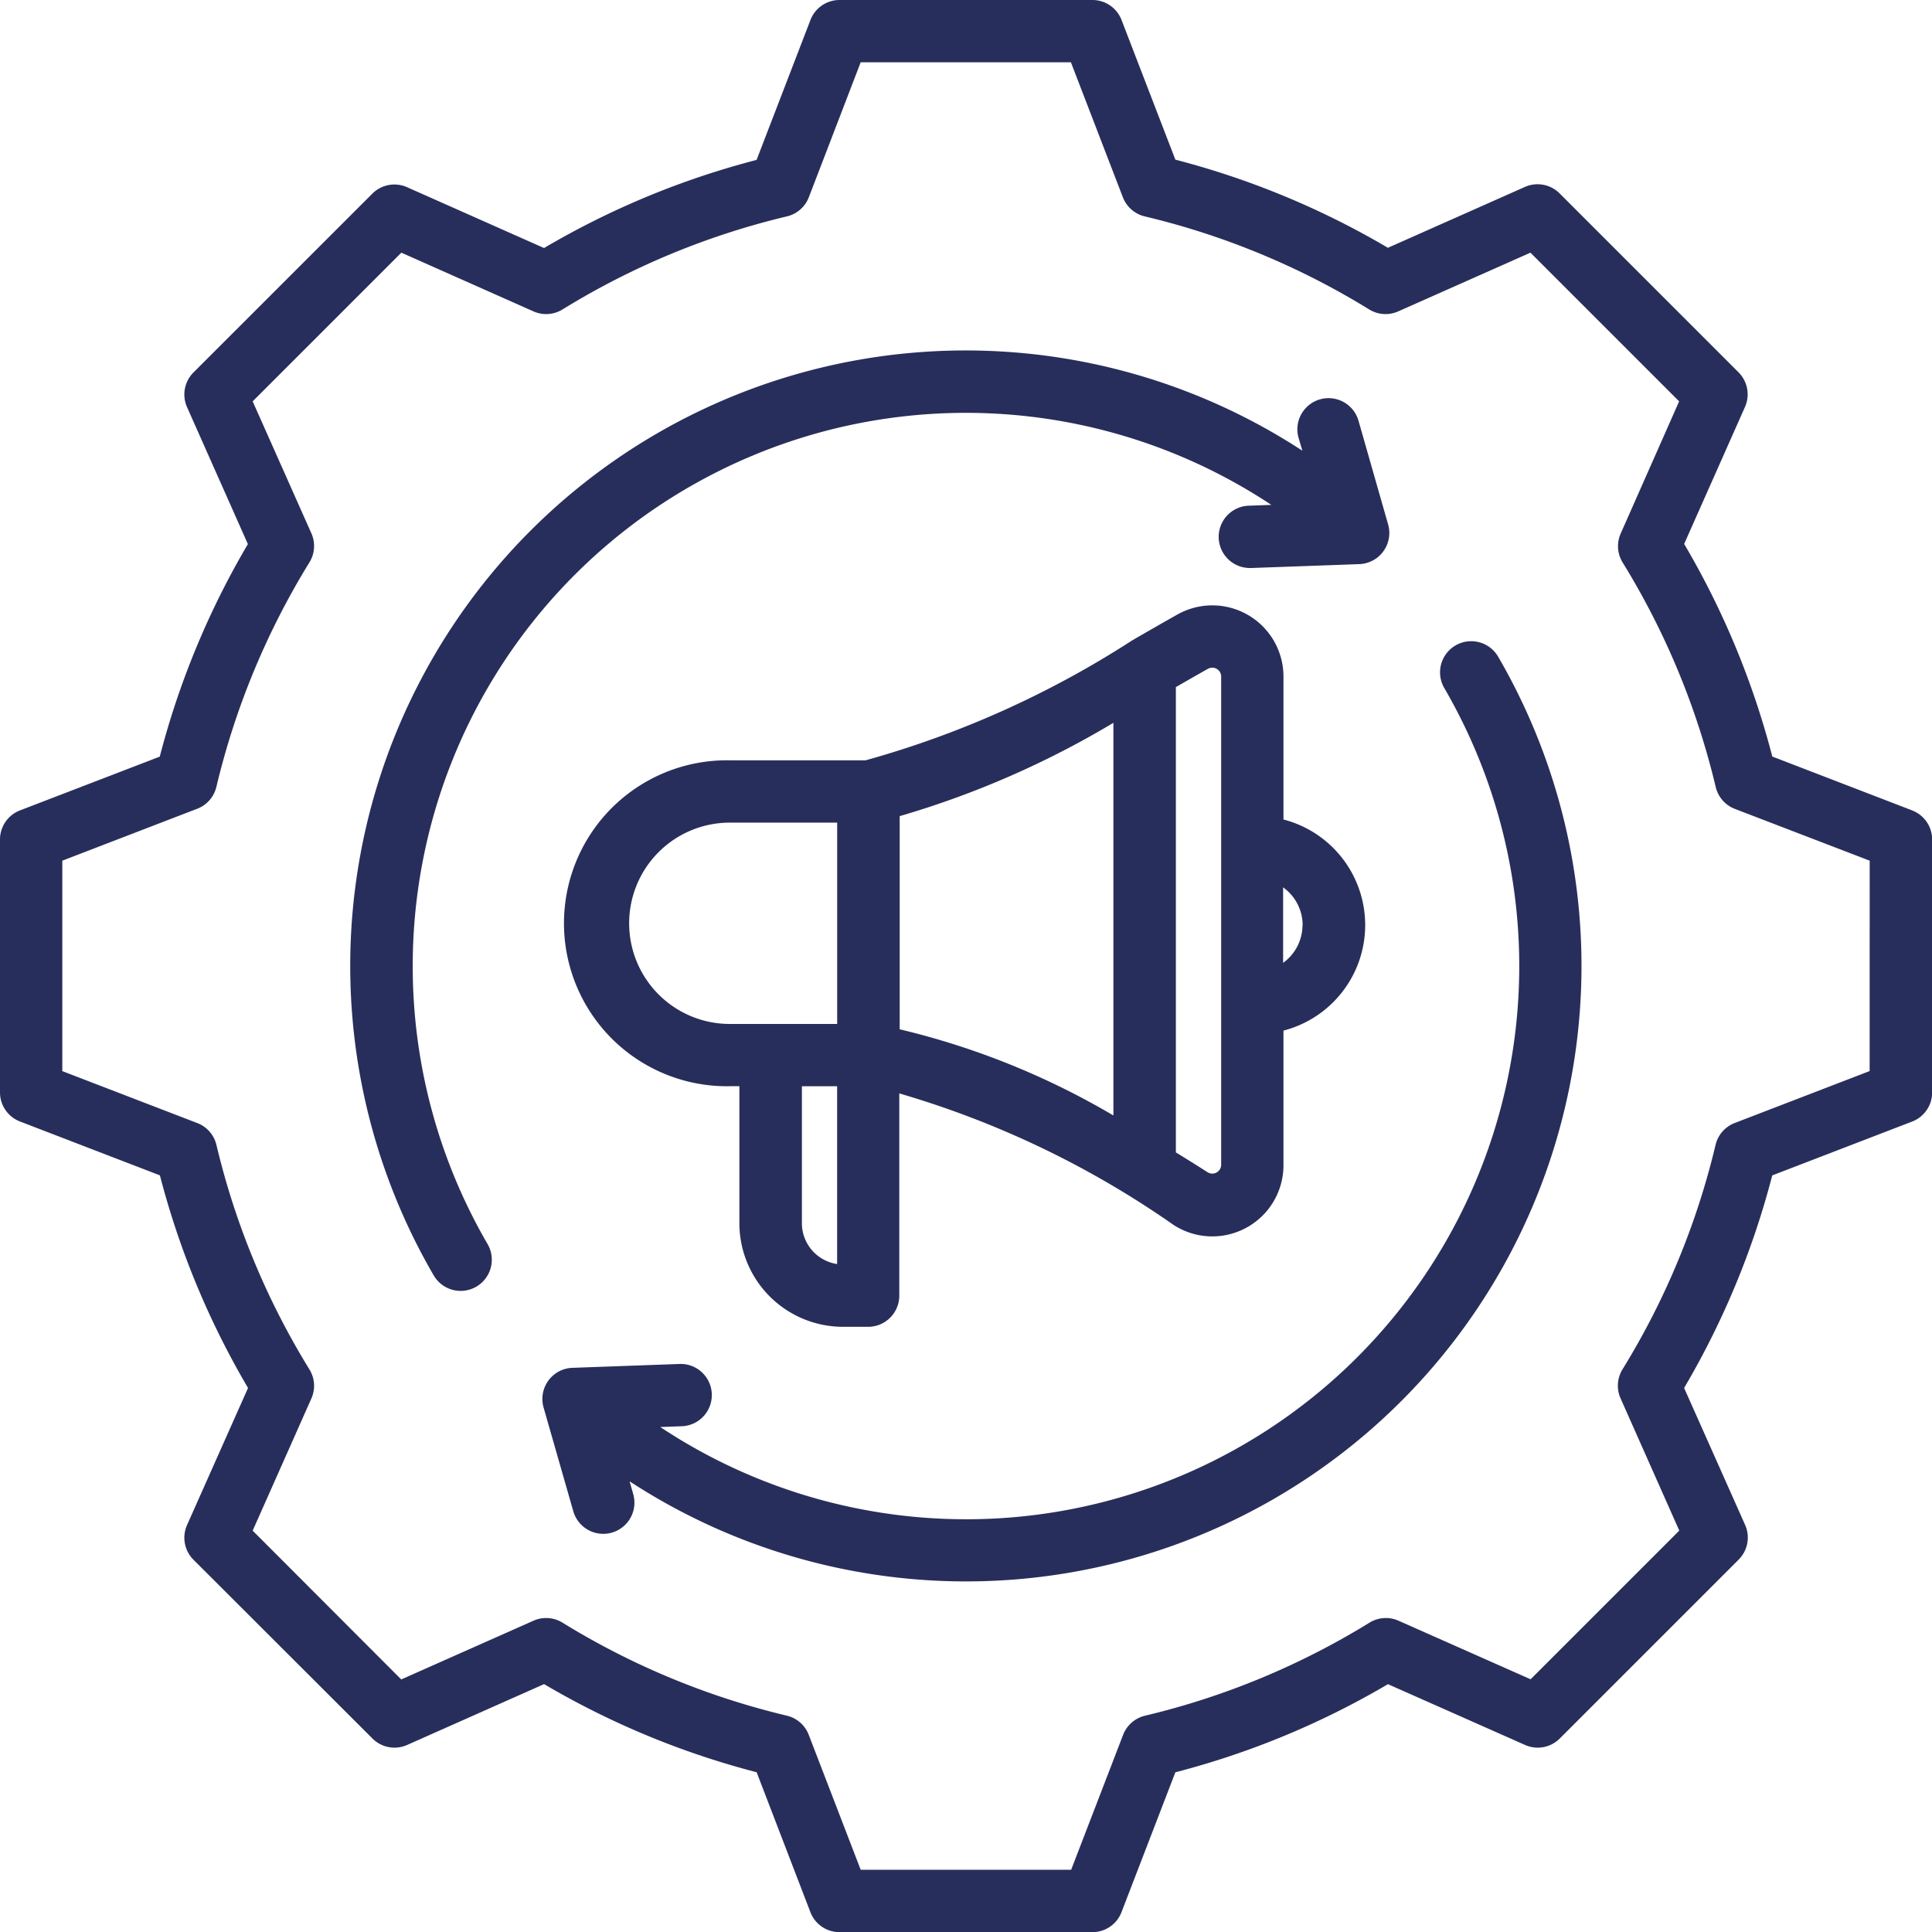 <svg xmlns="http://www.w3.org/2000/svg" width="38.385" height="38.385" viewBox="0 0 38.385 38.385"><path id="marketing-automation_1_" data-name="marketing-automation (1)" d="M45.988,24.1l-2.776-1.069a16.436,16.436,0,0,0-1.751-4.224l1.208-2.721a.619.619,0,0,0-.128-.689l-3.555-3.555a.619.619,0,0,0-.689-.128l-2.722,1.209a16.443,16.443,0,0,0-4.223-1.751L30.284,8.4a.619.619,0,0,0-.578-.4H24.679a.619.619,0,0,0-.578.4l-1.069,2.777a16.436,16.436,0,0,0-4.223,1.751l-2.722-1.209a.619.619,0,0,0-.689.128L11.844,15.4a.619.619,0,0,0-.128.689l1.209,2.721a16.438,16.438,0,0,0-1.751,4.223L8.4,24.1a.619.619,0,0,0-.4.578v5.027a.619.619,0,0,0,.4.578l2.777,1.069a16.438,16.438,0,0,0,1.751,4.224L11.716,38.3a.619.619,0,0,0,.128.689L15.4,42.541a.619.619,0,0,0,.689.128L18.81,41.46a16.44,16.44,0,0,0,4.223,1.751L24.1,45.988a.619.619,0,0,0,.578.4h5.027a.619.619,0,0,0,.578-.4l1.069-2.776a16.437,16.437,0,0,0,4.224-1.751L38.3,42.669a.619.619,0,0,0,.689-.128l3.555-3.555a.619.619,0,0,0,.128-.689L41.46,35.576a16.439,16.439,0,0,0,1.751-4.223l2.777-1.069a.619.619,0,0,0,.4-.578V24.679a.619.619,0,0,0-.4-.578Zm-.842,5.18-2.681,1.032a.619.619,0,0,0-.38.434,15.208,15.208,0,0,1-1.849,4.46.619.619,0,0,0-.039.576l1.167,2.628-2.954,2.954L35.785,40.2a.619.619,0,0,0-.576.039,15.206,15.206,0,0,1-4.461,1.849.619.619,0,0,0-.434.38l-1.032,2.68H25.1l-1.032-2.681a.619.619,0,0,0-.434-.38,15.209,15.209,0,0,1-4.46-1.849A.619.619,0,0,0,18.6,40.2l-2.628,1.167L13.02,38.411l1.167-2.627a.619.619,0,0,0-.039-.576A15.207,15.207,0,0,1,12.3,30.747a.619.619,0,0,0-.38-.434L9.238,29.281V25.1l2.681-1.032a.619.619,0,0,0,.38-.434,15.209,15.209,0,0,1,1.849-4.461.619.619,0,0,0,.039-.576L13.02,15.974l2.954-2.954L18.6,14.187a.619.619,0,0,0,.576-.039,15.212,15.212,0,0,1,4.46-1.849.619.619,0,0,0,.434-.38L25.1,9.238h4.177l1.032,2.681a.619.619,0,0,0,.434.38,15.212,15.212,0,0,1,4.46,1.849.619.619,0,0,0,.576.039l2.628-1.167,2.954,2.954L40.2,18.6a.619.619,0,0,0,.039.576,15.2,15.2,0,0,1,1.849,4.461.619.619,0,0,0,.38.434L45.147,25.1Zm-7.382-8.235A12.228,12.228,0,0,1,20.509,37.431l.072.254a.619.619,0,1,1-1.191.34L18.8,35.965a.619.619,0,0,1,.573-.789l2.14-.077a.619.619,0,0,1,.044,1.237l-.439.016A10.99,10.99,0,0,0,36.695,21.67a.619.619,0,1,1,1.07-.623ZM16.2,27.193a10.982,10.982,0,0,0,1.487,5.524.619.619,0,1,1-1.07.623A12.228,12.228,0,0,1,33.876,16.955L33.8,16.7a.619.619,0,0,1,1.191-.34l.588,2.059a.619.619,0,0,1-.573.789l-2.14.077h-.023a.619.619,0,0,1-.022-1.238l.438-.016A10.989,10.989,0,0,0,16.2,27.193Zm8.548,7.168h.5a.619.619,0,0,0,.619-.619V29.724a18.574,18.574,0,0,1,5.451,2.614A1.414,1.414,0,0,0,33.5,31.144V28.476a2.166,2.166,0,0,0,0-4.194v-2.84a1.414,1.414,0,0,0-2.107-1.233c-.292.164-.585.333-.895.512a19.251,19.251,0,0,1-5.3,2.385H22.5a3.238,3.238,0,1,0,0,6.475h.19V32.3A2.06,2.06,0,0,0,24.752,34.361Zm9.13-7.982a.927.927,0,0,1-.385.751v-1.5A.927.927,0,0,1,33.881,26.378ZM23.932,32.3V29.582h.7v3.532A.821.821,0,0,1,23.932,32.3Zm6.189-2.138a15.351,15.351,0,0,0-4.246-1.712V24.215a18.159,18.159,0,0,0,4.246-1.854ZM32,21.288a.176.176,0,0,1,.262.153v9.7a.176.176,0,0,1-.27.149q-.312-.2-.63-.394V21.652c.218-.126.429-.247.637-.364ZM20.5,26.344a2,2,0,0,1,2-2h2.133v4H22.5A2,2,0,0,1,20.5,26.344Z" transform="translate(-8 -8)" fill="#282e5b"></path></svg>